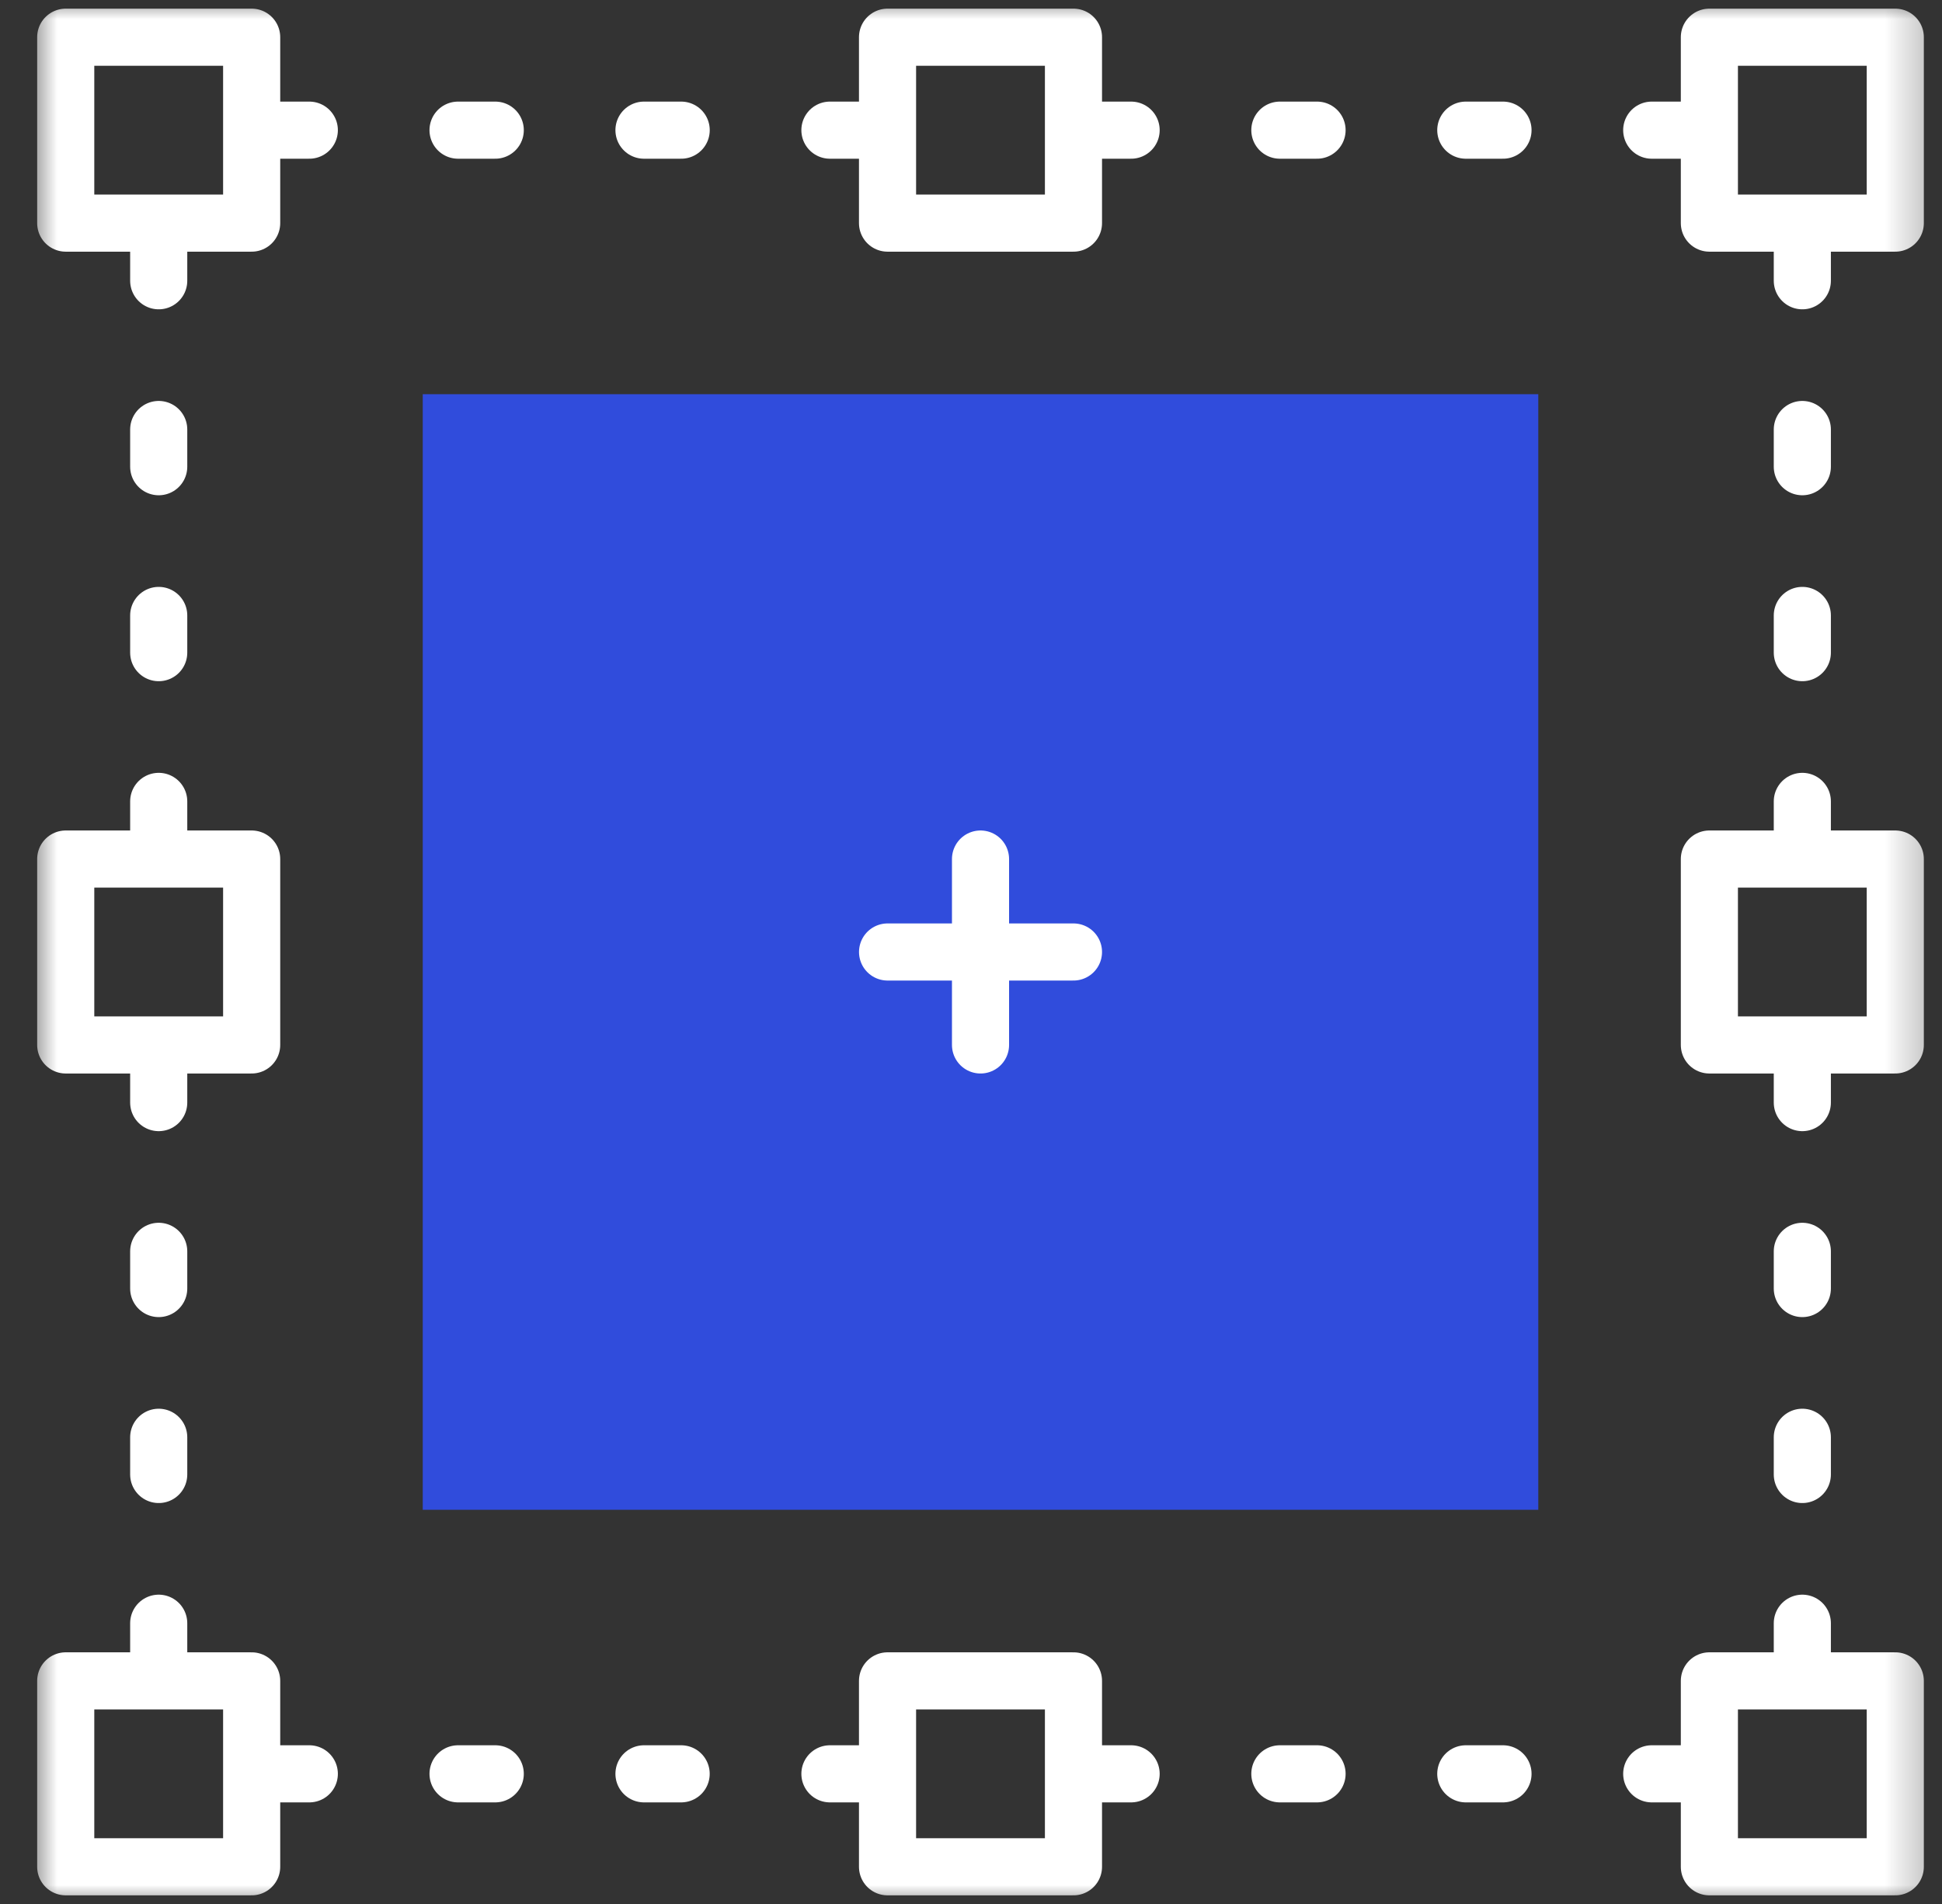 <svg width="51" height="50" viewBox="0 0 51 50" fill="none" xmlns="http://www.w3.org/2000/svg">
<rect x="0" y="0" width="51" height="50" fill="#333333" stroke="none"/>
<g clip-path="url(#clip0_50_1540)">
<path fill-rule="evenodd" clip-rule="evenodd" d="M11.102 39.648H40.398V10.352H11.102V39.648Z" fill="#304CDC"/>
<mask id="mask0_50_1540" style="mask-type:luminance" maskUnits="userSpaceOnUse" x="0" y="0" width="51" height="50">
<path d="M0.75 0H50.75V50H0.75V0Z" fill="white"/>
</mask>
<g mask="url(#mask0_50_1540)">
<path d="M1.726 5.859H6.609V0.977H1.726V5.859ZM1.726 27.441H6.609V22.559H1.726V27.441ZM1.726 49.023H6.609V44.141H1.726V49.023ZM23.308 5.859H28.191V0.977H23.308V5.859ZM23.308 49.023H28.191V44.141H23.308V49.023ZM44.891 5.859H49.773V0.977H44.891V5.859ZM44.891 27.441H49.773V22.559H44.891V27.441ZM44.891 49.023H49.773V44.141H44.891V49.023Z" stroke="white" stroke-width="1.5" stroke-miterlimit="22.926" stroke-linecap="round" stroke-linejoin="round"/>
</g>
<path d="M25.75 22.559V27.441" stroke="white" stroke-width="1.5" stroke-miterlimit="22.926" stroke-linecap="round" stroke-linejoin="round"/>
<path d="M23.309 25H28.191" stroke="white" stroke-width="1.5" stroke-miterlimit="22.926" stroke-linecap="round" stroke-linejoin="round"/>
<mask id="mask1_50_1540" style="mask-type:luminance" maskUnits="userSpaceOnUse" x="0" y="0" width="51" height="50">
<path d="M0.75 0H50.75V50H0.75V0Z" fill="white"/>
</mask>
<g mask="url(#mask1_50_1540)">
<path d="M7.146 3.418H8.123" stroke="white" stroke-width="1.5" stroke-miterlimit="22.926" stroke-linecap="round" stroke-linejoin="round"/>
<path d="M12.029 3.418H13.006" stroke="white" stroke-width="1.5" stroke-miterlimit="22.926" stroke-linecap="round" stroke-linejoin="round"/>
<path d="M16.912 3.418H17.889" stroke="white" stroke-width="1.5" stroke-miterlimit="22.926" stroke-linecap="round" stroke-linejoin="round"/>
<path d="M21.795 3.418H22.771" stroke="white" stroke-width="1.5" stroke-miterlimit="22.926" stroke-linecap="round" stroke-linejoin="round"/>
<path d="M28.729 3.418H29.705" stroke="white" stroke-width="1.5" stroke-miterlimit="22.926" stroke-linecap="round" stroke-linejoin="round"/>
<path d="M33.611 3.418H34.588" stroke="white" stroke-width="1.5" stroke-miterlimit="22.926" stroke-linecap="round" stroke-linejoin="round"/>
<path d="M38.494 3.418H39.471" stroke="white" stroke-width="1.5" stroke-miterlimit="22.926" stroke-linecap="round" stroke-linejoin="round"/>
<path d="M43.377 3.418H44.353" stroke="white" stroke-width="1.5" stroke-miterlimit="22.926" stroke-linecap="round" stroke-linejoin="round"/>
<path d="M4.168 43.603V42.627" stroke="white" stroke-width="1.5" stroke-miterlimit="22.926" stroke-linecap="round" stroke-linejoin="round"/>
<path d="M4.168 38.721V37.744" stroke="white" stroke-width="1.5" stroke-miterlimit="22.926" stroke-linecap="round" stroke-linejoin="round"/>
<path d="M4.168 33.838V32.861" stroke="white" stroke-width="1.5" stroke-miterlimit="22.926" stroke-linecap="round" stroke-linejoin="round"/>
<path d="M4.168 28.955V27.979" stroke="white" stroke-width="1.5" stroke-miterlimit="22.926" stroke-linecap="round" stroke-linejoin="round"/>
<path d="M4.168 22.021V21.045" stroke="white" stroke-width="1.5" stroke-miterlimit="22.926" stroke-linecap="round" stroke-linejoin="round"/>
<path d="M4.168 17.139V16.162" stroke="white" stroke-width="1.5" stroke-miterlimit="22.926" stroke-linecap="round" stroke-linejoin="round"/>
<path d="M4.168 12.256V11.279" stroke="white" stroke-width="1.5" stroke-miterlimit="22.926" stroke-linecap="round" stroke-linejoin="round"/>
<path d="M4.168 7.373V6.396" stroke="white" stroke-width="1.5" stroke-miterlimit="22.926" stroke-linecap="round" stroke-linejoin="round"/>
<path d="M44.353 46.582H43.377" stroke="white" stroke-width="1.5" stroke-miterlimit="22.926" stroke-linecap="round" stroke-linejoin="round"/>
<path d="M39.471 46.582H38.494" stroke="white" stroke-width="1.5" stroke-miterlimit="22.926" stroke-linecap="round" stroke-linejoin="round"/>
<path d="M34.588 46.582H33.611" stroke="white" stroke-width="1.5" stroke-miterlimit="22.926" stroke-linecap="round" stroke-linejoin="round"/>
<path d="M29.705 46.582H28.728" stroke="white" stroke-width="1.5" stroke-miterlimit="22.926" stroke-linecap="round" stroke-linejoin="round"/>
<path d="M22.771 46.582H21.795" stroke="white" stroke-width="1.5" stroke-miterlimit="22.926" stroke-linecap="round" stroke-linejoin="round"/>
<path d="M17.888 46.582H16.912" stroke="white" stroke-width="1.5" stroke-miterlimit="22.926" stroke-linecap="round" stroke-linejoin="round"/>
<path d="M13.006 46.582H12.029" stroke="white" stroke-width="1.5" stroke-miterlimit="22.926" stroke-linecap="round" stroke-linejoin="round"/>
<path d="M8.123 46.582H7.146" stroke="white" stroke-width="1.5" stroke-miterlimit="22.926" stroke-linecap="round" stroke-linejoin="round"/>
<path d="M47.332 6.396V7.373" stroke="white" stroke-width="1.5" stroke-miterlimit="22.926" stroke-linecap="round" stroke-linejoin="round"/>
<path d="M47.332 11.279V12.256" stroke="white" stroke-width="1.5" stroke-miterlimit="22.926" stroke-linecap="round" stroke-linejoin="round"/>
<path d="M47.332 16.162V17.139" stroke="white" stroke-width="1.5" stroke-miterlimit="22.926" stroke-linecap="round" stroke-linejoin="round"/>
<path d="M47.332 21.045V22.021" stroke="white" stroke-width="1.5" stroke-miterlimit="22.926" stroke-linecap="round" stroke-linejoin="round"/>
<path d="M47.332 27.979V28.955" stroke="white" stroke-width="1.5" stroke-miterlimit="22.926" stroke-linecap="round" stroke-linejoin="round"/>
<path d="M47.332 32.861V33.838" stroke="white" stroke-width="1.5" stroke-miterlimit="22.926" stroke-linecap="round" stroke-linejoin="round"/>
<path d="M47.332 37.744V38.721" stroke="white" stroke-width="1.5" stroke-miterlimit="22.926" stroke-linecap="round" stroke-linejoin="round"/>
<path d="M47.332 42.627V43.603" stroke="white" stroke-width="1.5" stroke-miterlimit="22.926" stroke-linecap="round" stroke-linejoin="round"/>
</g>
</g>
<defs>
<clipPath id="clip0_50_1540">
<rect width="50" height="50" fill="white" transform="translate(0.75)"/>
</clipPath>
</defs>
</svg>
